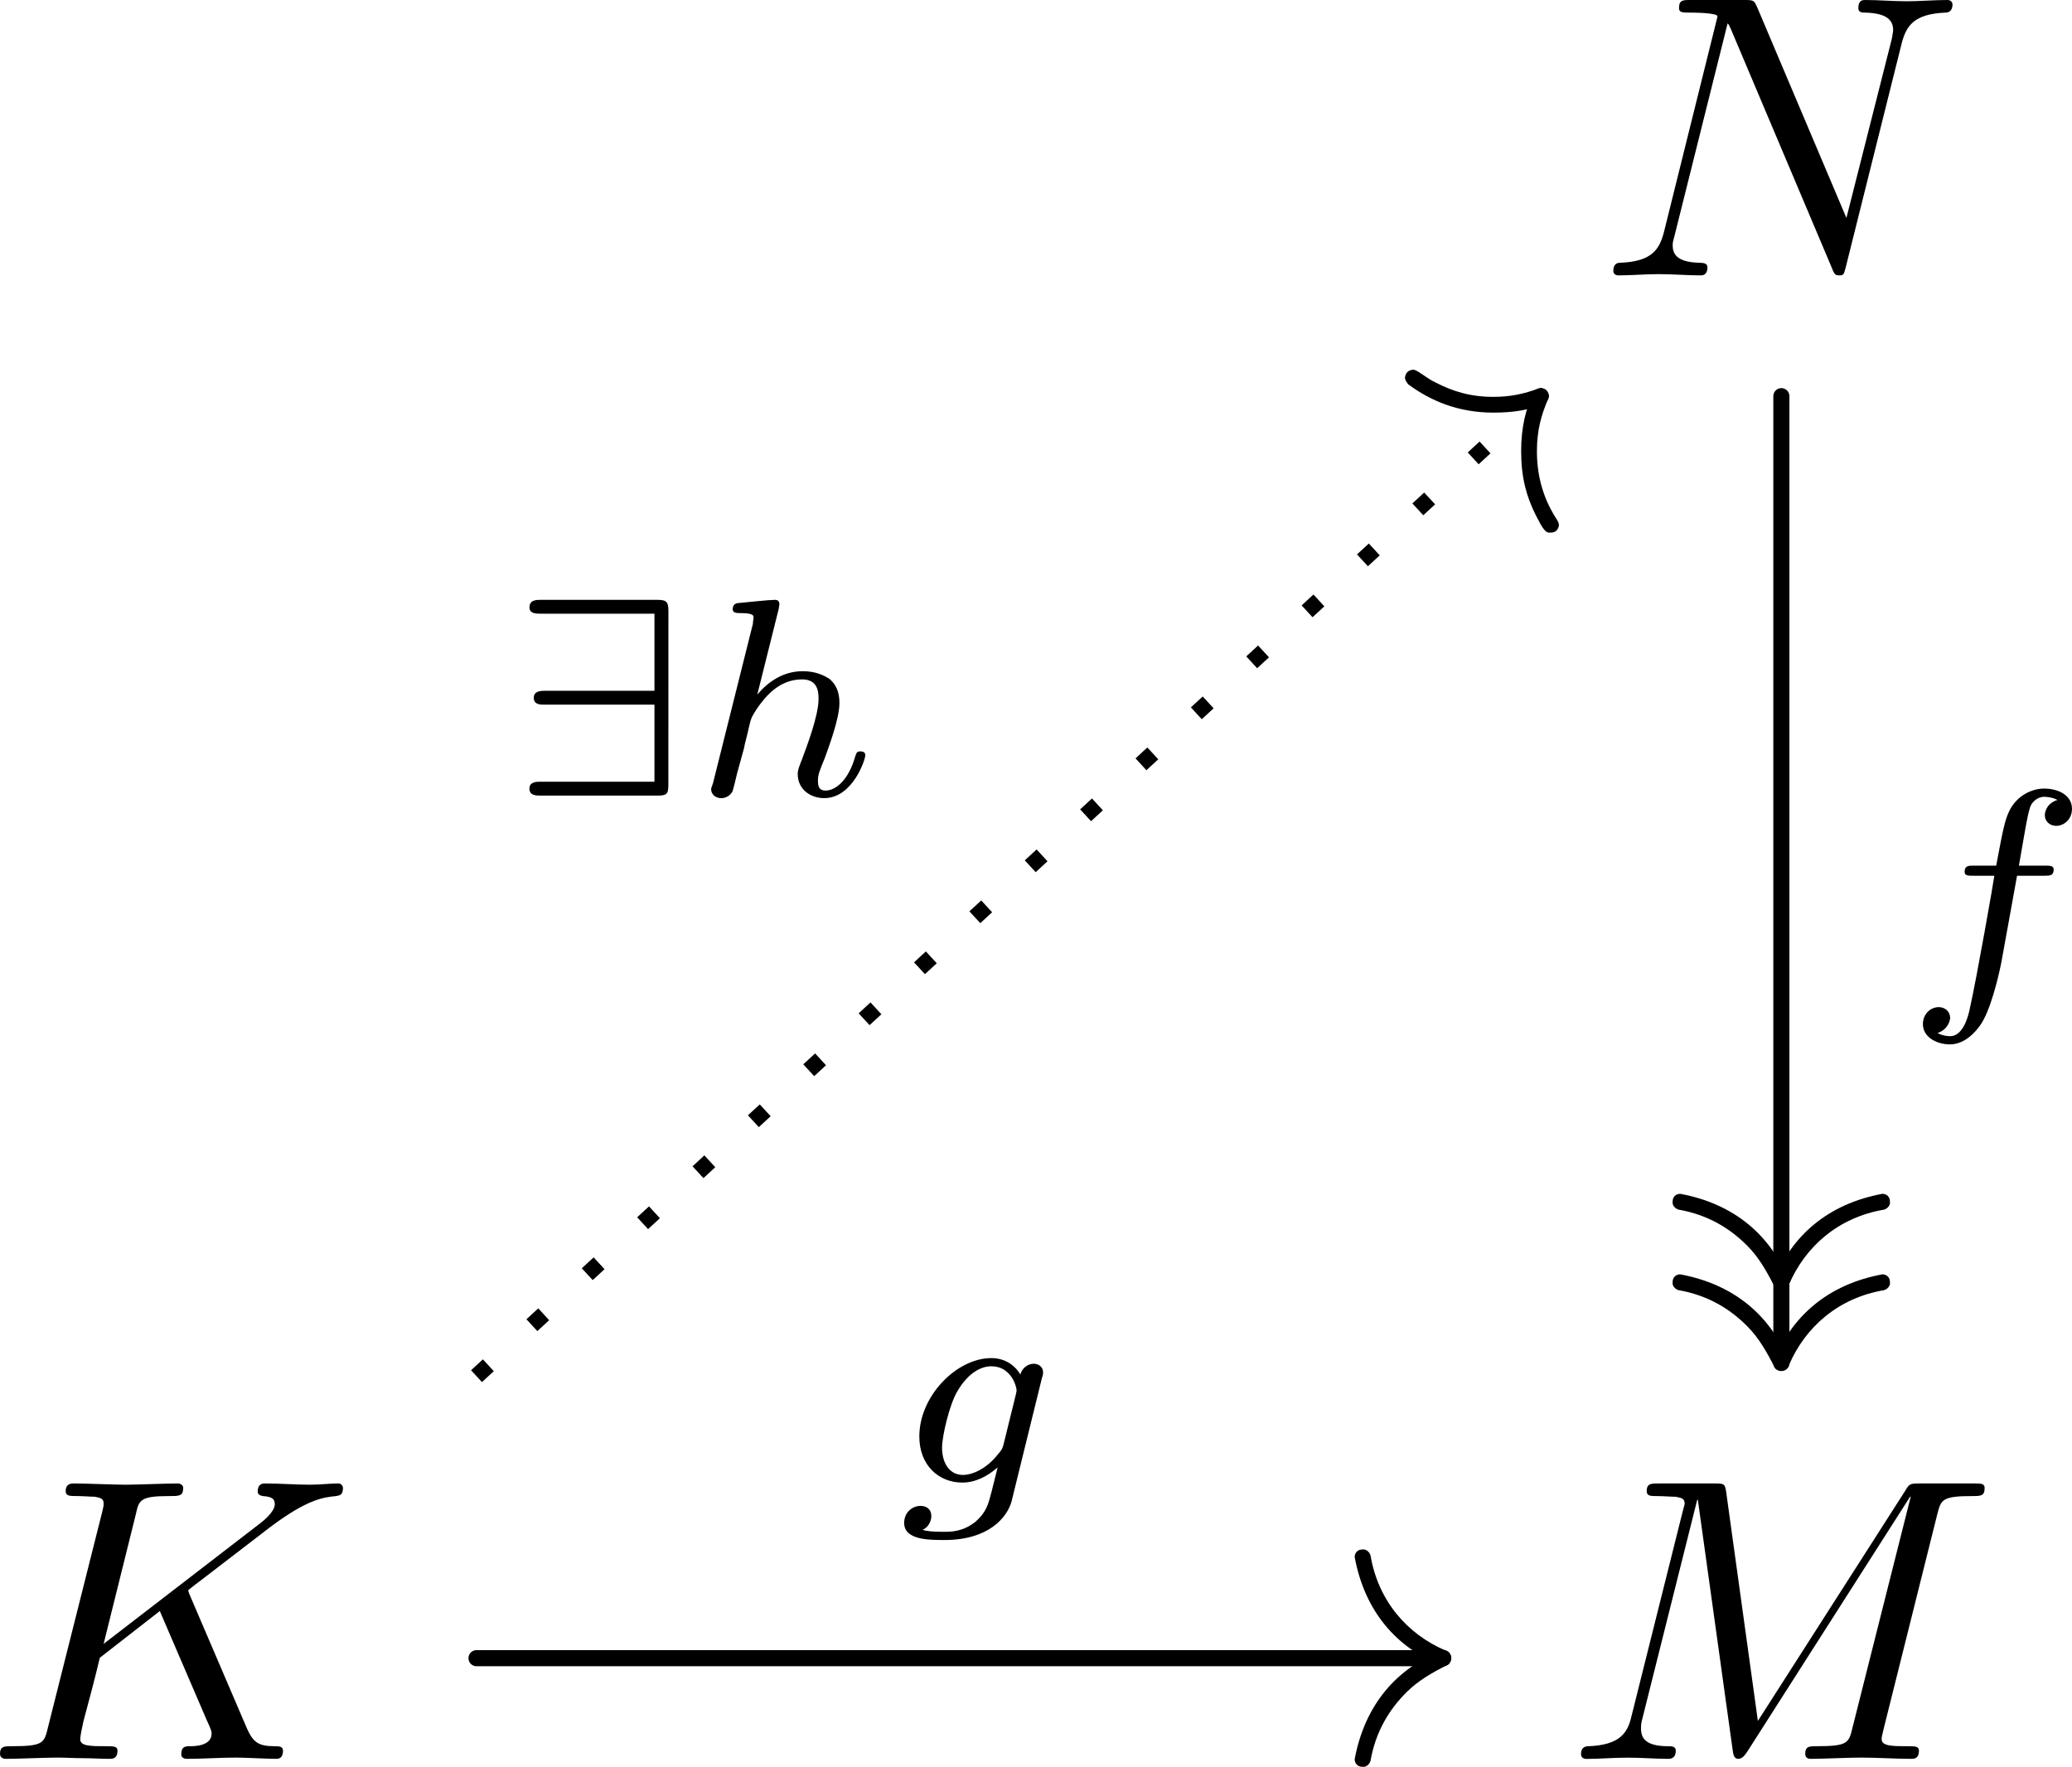 <?xml version="1.0" encoding="UTF-8" standalone="no"?>
<svg
   xmlns:dc="http://purl.org/dc/elements/1.1/"
   xmlns:cc="http://creativecommons.org/ns#"
   xmlns:rdf="http://www.w3.org/1999/02/22-rdf-syntax-ns#"
   xmlns:svg="http://www.w3.org/2000/svg"
   xmlns="http://www.w3.org/2000/svg"
   xmlns:xlink="http://www.w3.org/1999/xlink"
   xmlns:sodipodi="http://sodipodi.sourceforge.net/DTD/sodipodi-0.dtd"
   xmlns:inkscape="http://www.inkscape.org/namespaces/inkscape"
   width="64.068"
   height="54.631"
   viewBox="0 0 51.254 43.705"
   version="1.1"
   id="svg2"
   inkscape:version="0.48.5 r10040"
   sodipodi:docname="projective-module-K.svg">
  <sodipodi:namedview
     pagecolor="#ffffff"
     bordercolor="#666666"
     borderopacity="1"
     objecttolerance="10"
     gridtolerance="10"
     guidetolerance="10"
     inkscape:pageopacity="0"
     inkscape:pageshadow="2"
     inkscape:window-width="1280"
     inkscape:window-height="732"
     id="namedview143"
     showgrid="false"
     fit-margin-top="0"
     fit-margin-left="0"
     fit-margin-right="0"
     fit-margin-bottom="0"
     inkscape:zoom="1.7940585"
     inkscape:cx="33.315008"
     inkscape:cy="-745.71891"
     inkscape:window-x="0"
     inkscape:window-y="27"
     inkscape:window-maximized="1"
     inkscape:current-layer="svg2" />
  <defs
     id="defs4">
    <g
       id="g6">
      <symbol
         overflow="visible"
         id="glyph0-0"
         style="overflow:visible">
        <path
           style="stroke:none"
           d=""
           id="path9"
           inkscape:connector-curvature="0" />
      </symbol>
      <symbol
         overflow="visible"
         id="glyph0-1"
         style="overflow:visible">
        <path
           style="stroke:none"
           d="M 7.531,-5.766 C 7.641,-6.156 7.812,-6.469 8.609,-6.5 c 0.047,0 0.172,-0.016 0.172,-0.203 0,0 0,-0.109 -0.125,-0.109 -0.328,0 -0.688,0.031 -1.016,0.031 -0.328,0 -0.688,-0.031 -1.016,-0.031 -0.062,0 -0.172,0 -0.172,0.203 C 6.453,-6.5 6.547,-6.5 6.625,-6.5 c 0.578,0.016 0.688,0.219 0.688,0.438 0,0.031 -0.031,0.188 -0.031,0.203 l -1.125,4.438 L 3.953,-6.625 C 3.875,-6.797 3.875,-6.812 3.641,-6.812 l -1.344,0 c -0.188,0 -0.281,0 -0.281,0.203 0,0.109 0.094,0.109 0.281,0.109 0.047,0 0.672,0 0.672,0.094 L 1.641,-1.062 c -0.109,0.406 -0.281,0.719 -1.078,0.75 -0.062,0 -0.172,0.016 -0.172,0.203 0,0.062 0.047,0.109 0.125,0.109 0.328,0 0.672,-0.031 1,-0.031 C 1.859,-0.031 2.219,0 2.547,0 2.594,0 2.719,0 2.719,-0.203 2.719,-0.297 2.625,-0.312 2.516,-0.312 1.938,-0.328 1.859,-0.547 1.859,-0.75 c 0,-0.062 0.016,-0.125 0.047,-0.234 l 1.312,-5.25 C 3.266,-6.188 3.266,-6.156 3.312,-6.062 l 2.484,5.875 C 5.859,-0.016 5.891,0 5.984,0 6.094,0 6.094,-0.031 6.141,-0.203 z m 0,0"
           id="path12"
           inkscape:connector-curvature="0" />
      </symbol>
      <symbol
         overflow="visible"
         id="glyph0-2"
         style="overflow:visible">
        <path
           style="stroke:none"
           d="M 5.078,-4.031 C 5.062,-4.062 5.031,-4.141 5.031,-4.172 c 0,0 0.172,-0.141 0.281,-0.219 l 1.75,-1.344 C 8,-6.438 8.391,-6.469 8.688,-6.5 8.766,-6.516 8.859,-6.516 8.859,-6.703 8.859,-6.734 8.828,-6.812 8.75,-6.812 c -0.219,0 -0.469,0.031 -0.703,0.031 -0.359,0 -0.75,-0.031 -1.109,-0.031 -0.062,0 -0.188,0 -0.188,0.203 0,0.062 0.047,0.094 0.125,0.109 0.219,0.016 0.297,0.062 0.297,0.203 0,0.188 -0.297,0.422 -0.359,0.469 L 2.938,-2.844 3.734,-6.047 C 3.812,-6.406 3.844,-6.5 4.562,-6.5 c 0.25,0 0.344,0 0.344,-0.203 0,-0.078 -0.078,-0.109 -0.141,-0.109 -0.281,0 -1,0.031 -1.281,0.031 C 3.203,-6.781 2.5,-6.812 2.203,-6.812 2.141,-6.812 2,-6.812 2,-6.625 2,-6.5 2.094,-6.5 2.297,-6.5 c 0.125,0 0.312,0.016 0.422,0.016 0.156,0.031 0.219,0.047 0.219,0.172 0,0.031 0,0.062 -0.031,0.188 L 1.562,-0.781 c -0.094,0.391 -0.109,0.469 -0.906,0.469 -0.172,0 -0.281,0 -0.281,0.188 C 0.375,0 0.5,0 0.531,0 0.812,0 1.516,-0.031 1.797,-0.031 2,-0.031 2.219,-0.016 2.438,-0.016 2.656,-0.016 2.875,0 3.078,0 3.156,0 3.281,0 3.281,-0.203 3.281,-0.312 3.188,-0.312 3,-0.312 c -0.375,0 -0.641,0 -0.641,-0.172 0,-0.078 0.047,-0.297 0.078,-0.438 C 2.578,-1.453 2.719,-1.969 2.844,-2.5 l 1.484,-1.156 1.156,2.688 c 0.125,0.266 0.125,0.297 0.125,0.344 0,0.312 -0.438,0.312 -0.531,0.312 -0.109,0 -0.219,0 -0.219,0.203 C 4.859,0 4.984,0 5,0 5.406,0 5.828,-0.031 6.219,-0.031 6.438,-0.031 6.984,0 7.203,0 7.25,0 7.375,0 7.375,-0.203 7.375,-0.312 7.266,-0.312 7.172,-0.312 c -0.406,0 -0.531,-0.094 -0.688,-0.438 z m 0,0"
           id="path15"
           inkscape:connector-curvature="0" />
      </symbol>
      <symbol
         overflow="visible"
         id="glyph0-3"
         style="overflow:visible">
        <path
           style="stroke:none"
           d="M 9.234,-6.047 C 9.328,-6.406 9.344,-6.5 10.094,-6.5 c 0.219,0 0.312,0 0.312,-0.203 0,-0.109 -0.094,-0.109 -0.266,-0.109 l -1.312,0 c -0.266,0 -0.281,0 -0.391,0.188 L 4.797,-0.938 4.016,-6.578 C 3.984,-6.812 3.969,-6.812 3.703,-6.812 l -1.359,0 c -0.188,0 -0.297,0 -0.297,0.188 0,0.125 0.094,0.125 0.281,0.125 0.141,0 0.312,0.016 0.438,0.016 0.156,0.031 0.219,0.047 0.219,0.172 0,0.031 -0.016,0.062 -0.047,0.188 l -1.266,5.062 c -0.094,0.406 -0.266,0.719 -1.078,0.75 -0.047,0 -0.172,0.016 -0.172,0.188 0,0.094 0.062,0.125 0.141,0.125 0.312,0 0.656,-0.031 1,-0.031 C 1.891,-0.031 2.25,0 2.578,0 c 0.047,0 0.188,0 0.188,-0.203 0,-0.109 -0.109,-0.109 -0.188,-0.109 -0.562,0 -0.672,-0.203 -0.672,-0.438 0,-0.062 0,-0.125 0.031,-0.234 l 1.359,-5.422 0.016,0 0.859,6.172 C 4.188,-0.109 4.203,0 4.312,0 4.422,0 4.484,-0.109 4.531,-0.172 l 4.031,-6.312 0.016,0 -1.438,5.703 c -0.094,0.391 -0.109,0.469 -0.906,0.469 -0.156,0 -0.266,0 -0.266,0.188 C 5.969,0 6.078,0 6.109,0 6.391,0 7.062,-0.031 7.344,-0.031 7.75,-0.031 8.188,0 8.594,0 8.656,0 8.781,0 8.781,-0.203 8.781,-0.312 8.688,-0.312 8.5,-0.312 c -0.359,0 -0.641,0 -0.641,-0.172 0,-0.047 0,-0.062 0.047,-0.25 z m 0,0"
           id="path18"
           inkscape:connector-curvature="0" />
      </symbol>
      <symbol
         overflow="visible"
         id="glyph1-0"
         style="overflow:visible">
        <path
           style="stroke:none"
           d=""
           id="path21"
           inkscape:connector-curvature="0" />
      </symbol>
      <symbol
         overflow="visible"
         id="glyph1-1"
         style="overflow:visible">
        <path
           style="stroke:none"
           d="m 2.844,-2.75 0.672,0 C 3.656,-2.75 3.75,-2.75 3.75,-2.906 3.75,-3 3.656,-3 3.531,-3 l -0.641,0 c 0.156,-0.891 0.203,-1.203 0.266,-1.406 0.031,-0.156 0.188,-0.297 0.359,-0.297 0,0 0.188,0 0.328,0.078 -0.297,0.094 -0.312,0.344 -0.312,0.375 0,0.156 0.125,0.266 0.281,0.266 0.188,0 0.391,-0.156 0.391,-0.422 0,-0.328 -0.328,-0.5 -0.688,-0.5 -0.312,0 -0.656,0.172 -0.844,0.516 C 2.531,-4.125 2.484,-3.812 2.328,-3 L 1.781,-3 c -0.141,0 -0.234,0 -0.234,0.156 0,0.094 0.094,0.094 0.219,0.094 l 0.516,0 c 0,0.047 -0.438,2.547 -0.609,3.297 -0.031,0.156 -0.156,0.672 -0.484,0.672 -0.016,0 -0.172,0 -0.312,-0.078 0.281,-0.094 0.312,-0.344 0.312,-0.375 C 1.188,0.609 1.062,0.5 0.906,0.5 c -0.188,0 -0.391,0.156 -0.391,0.422 0,0.312 0.328,0.5 0.672,0.5 0.438,0 0.75,-0.453 0.828,-0.609 0.25,-0.469 0.422,-1.328 0.438,-1.406 z m 0,0"
           id="path24"
           inkscape:connector-curvature="0" />
      </symbol>
      <symbol
         overflow="visible"
         id="glyph1-2"
         style="overflow:visible">
        <path
           style="stroke:none"
           d="m 3.703,-2.578 c 0.031,-0.094 0.031,-0.125 0.031,-0.141 0,-0.156 -0.125,-0.219 -0.234,-0.219 -0.156,0 -0.297,0.125 -0.328,0.266 -0.109,-0.188 -0.344,-0.406 -0.719,-0.406 -0.859,0 -1.781,0.938 -1.781,1.938 0,0.719 0.484,1.141 1.062,1.141 0.328,0 0.625,-0.156 0.875,-0.375 L 2.453,0.25 C 2.375,0.547 2.328,0.734 2.062,0.969 c -0.312,0.25 -0.609,0.25 -0.781,0.25 -0.312,0 -0.406,-0.016 -0.531,-0.047 0.172,-0.078 0.219,-0.25 0.219,-0.344 0,-0.172 -0.125,-0.25 -0.266,-0.25 C 0.5,0.578 0.297,0.734 0.297,1 c 0,0.422 0.609,0.422 1,0.422 1.094,0 1.547,-0.562 1.656,-0.953 z M 2.75,-0.922 c -0.031,0.094 -0.031,0.109 -0.156,0.25 C 2.359,-0.375 2.016,-0.188 1.75,-0.188 c -0.344,0 -0.516,-0.312 -0.516,-0.672 0,-0.297 0.188,-1.078 0.375,-1.391 0.281,-0.484 0.609,-0.625 0.844,-0.625 0.5,0 0.625,0.516 0.625,0.594 0,0.016 0,0.016 -0.016,0.094 z m 0,0"
           id="path27"
           inkscape:connector-curvature="0" />
      </symbol>
      <symbol
         overflow="visible"
         id="glyph1-3"
         style="overflow:visible">
        <path
           style="stroke:none"
           d="m 2.188,-4.625 c 0,-0.016 0.016,-0.109 0.016,-0.109 0,-0.047 -0.016,-0.109 -0.109,-0.109 -0.141,0 -0.719,0.062 -0.891,0.078 -0.047,0 -0.156,0.016 -0.156,0.156 0,0.094 0.109,0.094 0.188,0.094 0.328,0 0.328,0.062 0.328,0.109 0,0.047 -0.016,0.094 -0.016,0.156 L 0.562,-0.312 c -0.047,0.125 -0.047,0.141 -0.047,0.156 0,0.109 0.094,0.219 0.25,0.219 0.078,0 0.203,-0.031 0.281,-0.172 C 1.062,-0.156 1.125,-0.406 1.156,-0.547 l 0.172,-0.625 C 1.344,-1.281 1.422,-1.547 1.438,-1.641 1.5,-1.906 1.5,-1.922 1.641,-2.141 1.875,-2.484 2.219,-2.875 2.766,-2.875 c 0.391,0 0.406,0.312 0.406,0.484 0,0.422 -0.297,1.188 -0.406,1.484 -0.078,0.203 -0.109,0.266 -0.109,0.375 0,0.375 0.312,0.594 0.656,0.594 0.703,0 1.016,-0.953 1.016,-1.062 0,-0.094 -0.094,-0.094 -0.125,-0.094 -0.094,0 -0.094,0.047 -0.125,0.125 -0.156,0.562 -0.469,0.844 -0.734,0.844 -0.156,0 -0.188,-0.094 -0.188,-0.25 0,-0.156 0.047,-0.25 0.172,-0.562 C 3.406,-1.156 3.688,-1.891 3.688,-2.281 c 0,-0.109 0,-0.406 -0.25,-0.609 -0.125,-0.078 -0.328,-0.188 -0.656,-0.188 -0.5,0 -0.875,0.281 -1.125,0.578 z m 0,0"
           id="path30"
           inkscape:connector-curvature="0" />
      </symbol>
      <symbol
         overflow="visible"
         id="glyph2-0"
         style="overflow:visible">
        <path
           style="stroke:none"
           d=""
           id="path33"
           inkscape:connector-curvature="0" />
      </symbol>
      <symbol
         overflow="visible"
         id="glyph2-1"
         style="overflow:visible">
        <path
           style="stroke:none"
           d="M 2.5,-2.188 C 1.156,-1.938 0.25,-1.156 -0.203,0 -0.188,0.125 -0.125,0.188 0,0.203 L 0.062,0.188 0.125,0.156 0.156,0.125 0.188,0.062 c 0.406,-0.953 1.234,-1.672 2.359,-1.859 l 0.062,-0.031 L 2.656,-1.875 2.688,-1.938 2.688,-2 c 0,-0.109 -0.078,-0.188 -0.188,-0.188 z m 0,0"
           id="path36"
           inkscape:connector-curvature="0" />
      </symbol>
      <symbol
         overflow="visible"
         id="glyph2-2"
         style="overflow:visible">
        <path
           style="stroke:none"
           d="M -2.188,-2.5 C -1.938,-1.156 -1.156,-0.25 0,0.203 0.125,0.188 0.188,0.125 0.203,0 L 0.188,-0.062 0.156,-0.125 0.125,-0.156 0.062,-0.188 c -0.953,-0.406 -1.672,-1.234 -1.859,-2.359 l -0.031,-0.062 L -1.875,-2.656 -1.938,-2.688 -2,-2.688 c -0.109,0 -0.188,0.078 -0.188,0.188 z m 0,0"
           id="path39"
           inkscape:connector-curvature="0" />
      </symbol>
      <symbol
         overflow="visible"
         id="glyph2-3"
         style="overflow:visible">
        <path
           style="stroke:none"
           d="m -3.359,-0.453 0.016,0.062 0.062,0.094 c 0.547,0.406 1.234,0.703 2.109,0.703 0.484,0 0.938,-0.062 1.297,-0.25 L 0.156,0.125 0.188,0.062 0.203,0 C 0.188,-0.125 0.125,-0.188 0,-0.203 L -0.062,-0.188 C -0.406,-0.062 -0.734,0.016 -1.172,0.016 -1.75,0.016 -2.188,-0.125 -2.609,-0.344 -2.781,-0.422 -2.938,-0.562 -3.094,-0.641 l -0.062,-0.016 c -0.125,0.016 -0.188,0.078 -0.203,0.203 z m 0,0"
           id="path42"
           inkscape:connector-curvature="0" />
      </symbol>
      <symbol
         overflow="visible"
         id="glyph3-0"
         style="overflow:visible">
        <path
           style="stroke:none"
           d=""
           id="path45"
           inkscape:connector-curvature="0" />
      </symbol>
      <symbol
         overflow="visible"
         id="glyph3-1"
         style="overflow:visible">
        <path
           style="stroke:none"
           d="M 0.203,0 C -0.25,-1.156 -1.156,-1.938 -2.5,-2.188 c -0.109,0 -0.188,0.078 -0.188,0.188 l 0,0.062 0.031,0.062 0.047,0.047 0.062,0.031 c 0.719,0.125 1.266,0.453 1.703,0.891 0.297,0.297 0.484,0.641 0.688,1.031 L -0.125,0.156 -0.062,0.188 0,0.203 C 0.125,0.188 0.188,0.125 0.203,0 z m 0,0"
           id="path48"
           inkscape:connector-curvature="0" />
      </symbol>
      <symbol
         overflow="visible"
         id="glyph3-2"
         style="overflow:visible">
        <path
           style="stroke:none"
           d="M 0,-0.203 C -1.156,0.25 -1.938,1.156 -2.188,2.5 c 0,0.109 0.078,0.188 0.188,0.188 l 0.062,0 0.062,-0.031 0.047,-0.047 0.031,-0.062 C -1.672,1.828 -1.344,1.281 -0.906,0.844 -0.609,0.547 -0.266,0.359 0.125,0.156 L 0.156,0.125 0.188,0.062 0.203,0 C 0.188,-0.125 0.125,-0.188 0,-0.203 z m 0,0"
           id="path51"
           inkscape:connector-curvature="0" />
      </symbol>
      <symbol
         overflow="visible"
         id="glyph3-3"
         style="overflow:visible">
        <path
           style="stroke:none"
           d="M 0,-0.203 -0.062,-0.188 -0.125,-0.156 -0.156,-0.125 c -0.219,0.422 -0.328,0.906 -0.328,1.484 0,0.641 0.125,1.109 0.359,1.578 0.078,0.141 0.141,0.297 0.25,0.406 l 0.062,0.031 0.062,0 c 0.125,0 0.188,-0.078 0.203,-0.188 L 0.438,3.125 0.406,3.062 c -0.297,-0.453 -0.5,-1 -0.5,-1.703 0,-0.516 0.109,-0.906 0.281,-1.297 L 0.203,0 C 0.188,-0.125 0.125,-0.188 0,-0.203 z m 0,0"
           id="path54"
           inkscape:connector-curvature="0" />
      </symbol>
      <symbol
         overflow="visible"
         id="glyph4-0"
         style="overflow:visible">
        <path
           style="stroke:none"
           d=""
           id="path57"
           inkscape:connector-curvature="0" />
      </symbol>
      <symbol
         overflow="visible"
         id="glyph4-1"
         style="overflow:visible">
        <path
           style="stroke:none"
           d="m 3.969,-4.562 c 0,-0.234 -0.047,-0.281 -0.281,-0.281 l -2.875,0 c -0.109,0 -0.281,0 -0.281,0.188 C 0.531,-4.5 0.703,-4.5 0.812,-4.5 l 2.812,0 0,1.906 -2.688,0 c -0.109,0 -0.297,0 -0.297,0.172 0,0.172 0.156,0.172 0.266,0.172 l 2.719,0 0,1.906 -2.812,0 c -0.109,0 -0.281,0 -0.281,0.172 C 0.531,0 0.703,0 0.812,0 l 2.875,0 c 0.234,0 0.281,-0.031 0.281,-0.266 z m 0,0"
           id="path60"
           inkscape:connector-curvature="0" />
      </symbol>
      <symbol
         overflow="visible"
         id="glyph5-0"
         style="overflow:visible">
        <path
           style="stroke:none"
           d=""
           id="path63"
           inkscape:connector-curvature="0" />
      </symbol>
      <symbol
         overflow="visible"
         id="glyph5-1"
         style="overflow:visible">
        <path
           style="stroke:none"
           d="m 2.938,-6.375 c 0,-0.25 0,-0.266 -0.234,-0.266 C 2.078,-6 1.203,-6 0.891,-6 l 0,0.312 c 0.203,0 0.781,0 1.297,-0.266 l 0,5.172 c 0,0.359 -0.031,0.469 -0.922,0.469 l -0.312,0 0,0.312 c 0.344,-0.031 1.203,-0.031 1.609,-0.031 0.391,0 1.266,0 1.609,0.031 l 0,-0.312 -0.312,0 c -0.906,0 -0.922,-0.109 -0.922,-0.469 z m 0,0"
           id="path66"
           inkscape:connector-curvature="0" />
      </symbol>
    </g>
  </defs>
  <g
     id="g69"
     style="fill:#000000;fill-opacity:1"
     transform="translate(-270.986,-140.904)">
    <use
       height="841.89"
       width="595.276"
       id="use71"
       y="147.716"
       x="310.503"
       xlink:href="#glyph0-1" />
  </g>
  <g
     id="g73"
     style="fill:#000000;fill-opacity:1"
     transform="translate(-270.986,-140.904)">
    <use
       height="841.89"
       width="595.276"
       id="use75"
       y="165.317"
       x="318.037"
       xlink:href="#glyph1-1" />
  </g>
  <g
     id="g77"
     style="fill:#000000;fill-opacity:1"
     transform="translate(-270.986,-140.904)">
    <use
       height="841.89"
       width="595.276"
       id="use79"
       y="172.623"
       x="315.049"
       xlink:href="#glyph2-1" />
  </g>
  <g
     id="g81"
     style="fill:#000000;fill-opacity:1"
     transform="translate(-270.986,-140.904)">
    <use
       height="841.89"
       width="595.276"
       id="use83"
       y="172.623"
       x="315.049"
       xlink:href="#glyph3-1" />
  </g>
  <g
     id="g85"
     style="fill:#000000;fill-opacity:1"
     transform="translate(-270.986,-140.904)">
    <use
       height="841.89"
       width="595.276"
       id="use87"
       y="174.615"
       x="315.049"
       xlink:href="#glyph2-1" />
  </g>
  <g
     id="g89"
     style="fill:#000000;fill-opacity:1"
     transform="translate(-270.986,-140.904)">
    <use
       height="841.89"
       width="595.276"
       id="use91"
       y="174.615"
       x="315.049"
       xlink:href="#glyph3-1" />
  </g>
  <path
     inkscape:connector-curvature="0"
     id="path93"
     d="m 44.065,9.8 0,23.914"
     style="fill:none;stroke:#000000;stroke-width:0.398;stroke-linecap:round;stroke-linejoin:round;stroke-miterlimit:10;stroke-opacity:1" />
  <g
     id="g95"
     style="fill:#000000;fill-opacity:1"
     transform="translate(-270.986,-140.904)">
    <use
       height="841.89"
       width="595.276"
       id="use97"
       y="184.412"
       x="270.611"
       xlink:href="#glyph0-2" />
  </g>
  <g
     id="g99"
     style="fill:#000000;fill-opacity:1"
     transform="translate(-270.986,-140.904)">
    <use
       height="841.89"
       width="595.276"
       id="use101"
       y="177.577"
       x="293.055"
       xlink:href="#glyph1-2" />
  </g>
  <g
     id="g103"
     style="fill:#000000;fill-opacity:1"
     transform="translate(-270.986,-140.904)">
    <use
       height="841.89"
       width="595.276"
       id="use105"
       y="181.921"
       x="306.684"
       xlink:href="#glyph2-2" />
  </g>
  <g
     id="g107"
     style="fill:#000000;fill-opacity:1"
     transform="translate(-270.986,-140.904)">
    <use
       height="841.89"
       width="595.276"
       id="use109"
       y="181.921"
       x="306.684"
       xlink:href="#glyph3-2" />
  </g>
  <path
     inkscape:connector-curvature="0"
     id="path111"
     d="m 11.787,41.018 23.91,0"
     style="fill:none;stroke:#000000;stroke-width:0.398;stroke-linecap:round;stroke-linejoin:round;stroke-miterlimit:10;stroke-opacity:1" />
  <path
     inkscape:connector-curvature="0"
     id="path113"
     d="m 11.787,34.042 0,0"
     style="fill:none;stroke:#000000;stroke-width:0.398;stroke-linecap:butt;stroke-linejoin:miter;stroke-miterlimit:10;stroke-opacity:1" />
  <g
     id="g115"
     style="fill:#000000;fill-opacity:1"
     transform="translate(-270.986,-140.904)">
    <use
       height="841.89"
       width="595.276"
       id="use117"
       y="160.585"
       x="283.551"
       xlink:href="#glyph4-1" />
  </g>
  <g
     id="g119"
     style="fill:#000000;fill-opacity:1"
     transform="translate(-270.986,-140.904)">
    <use
       height="841.89"
       width="595.276"
       id="use121"
       y="160.585"
       x="288.062"
       xlink:href="#glyph1-3" />
  </g>
  <g
     id="g123"
     style="fill:#000000;fill-opacity:1"
     transform="translate(-270.986,-140.904)">
    <use
       height="841.89"
       width="595.276"
       id="use125"
       y="150.705"
       x="309.098"
       xlink:href="#glyph2-3" />
  </g>
  <g
     id="g127"
     style="fill:#000000;fill-opacity:1"
     transform="translate(-270.986,-140.904)">
    <use
       height="841.89"
       width="595.276"
       id="use129"
       y="150.705"
       x="309.098"
       xlink:href="#glyph3-3" />
  </g>
  <path
     inkscape:connector-curvature="0"
     id="path131"
     d="M 11.787,34.042 38.112,9.8"
     style="fill:none;stroke:#000000;stroke-width:0.398;stroke-linecap:butt;stroke-linejoin:miter;stroke-miterlimit:10;stroke-opacity:1;stroke-dasharray:0.398, 1.464" />
  <path
     inkscape:connector-curvature="0"
     id="path133"
     d="m 38.112,9.8 0,0"
     style="fill:none;stroke:#000000;stroke-width:0.398;stroke-linecap:butt;stroke-linejoin:miter;stroke-miterlimit:10;stroke-opacity:1" />
  <g
     id="g135"
     style="fill:#000000;fill-opacity:1"
     transform="translate(-270.986,-140.904)">
    <use
       height="841.89"
       width="595.276"
       id="use137"
       y="184.412"
       x="309.673"
       xlink:href="#glyph0-3" />
  </g>
</svg>
